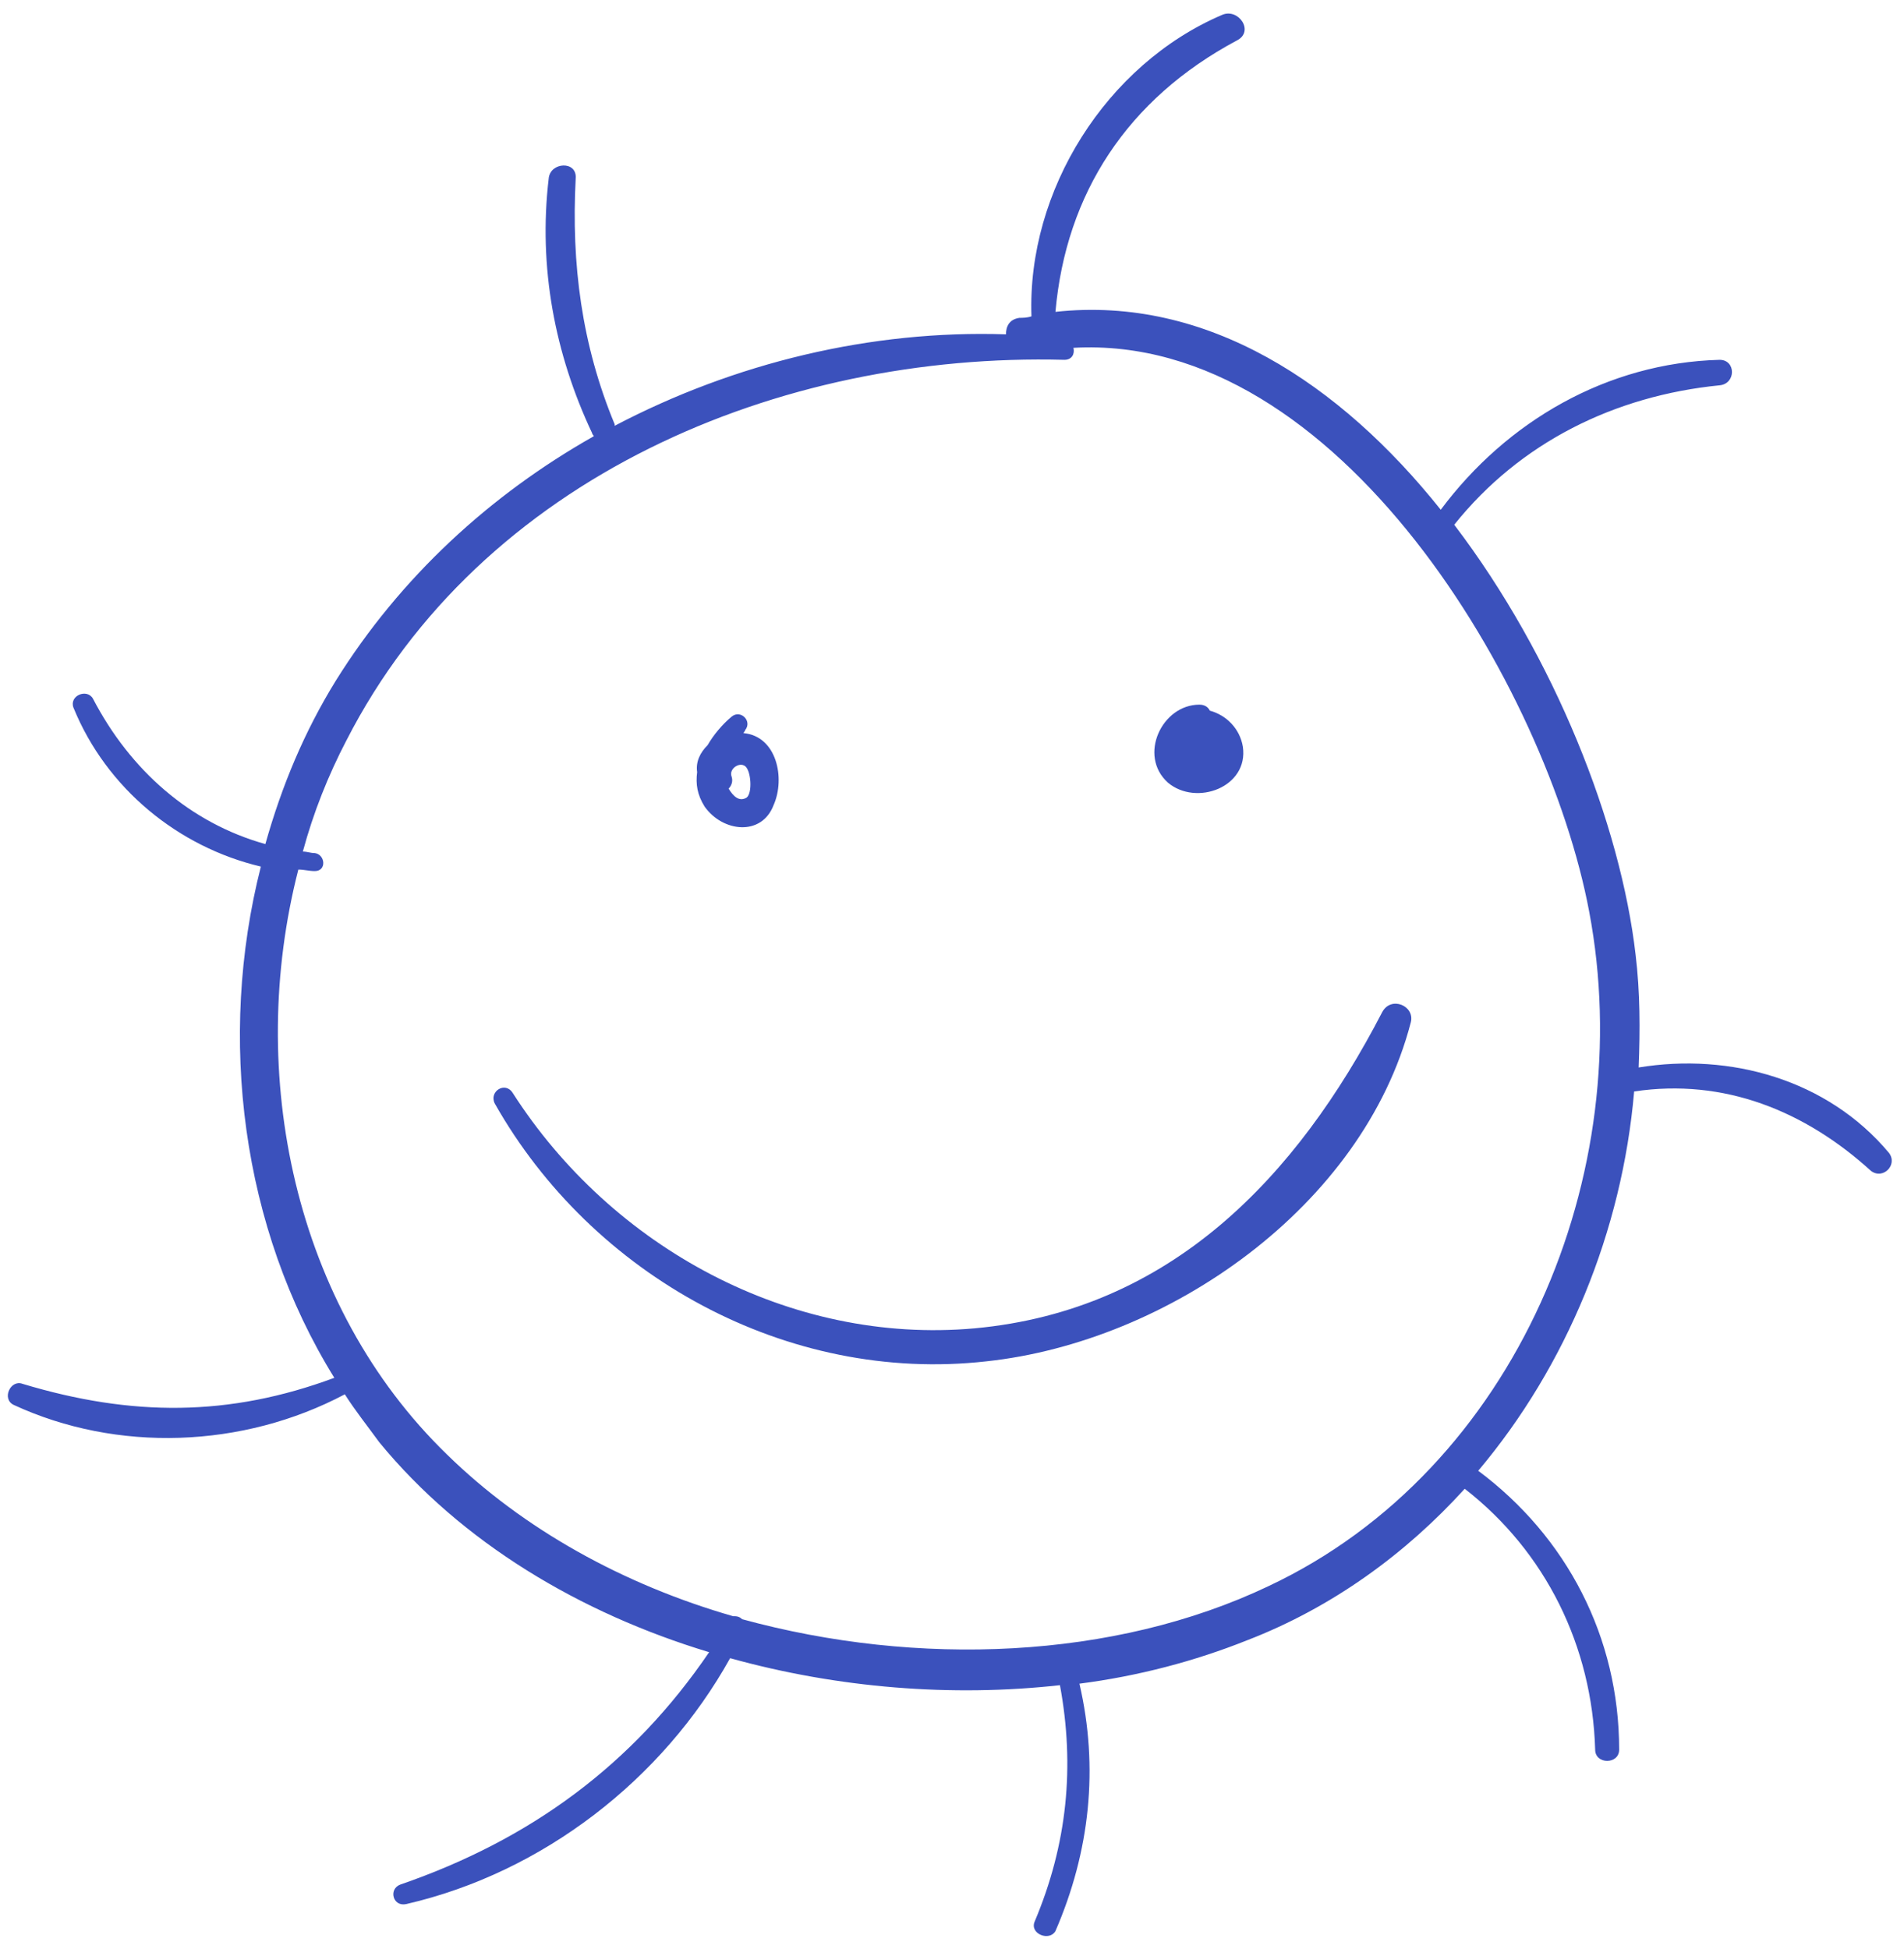 <?xml version="1.0" encoding="UTF-8"?> <svg xmlns="http://www.w3.org/2000/svg" width="127" height="130" viewBox="0 0 127 130" fill="none"> <path d="M126 76.9C121.9 72 115.4 70.2 109.3 71.2C109.4 68.7 109.4 66.2 109.1 63.7C108.1 55 103.7 43.8 97 35C101.4 29.5 107.7 26.4 114.7 25.7C115.8 25.6 115.8 24 114.7 24C107.2 24.2 100.5 28.1 96.1 34C89.4 25.6 80.5 19.7 70.4 20.8C71.1 12.9 75.2 6.6 82.5 2.7C83.7 2.1 82.6 0.5 81.5 1C73.8 4.3 68.5 12.7 68.8 21.1C68.5 21.2 68.2 21.2 68 21.2C67.3 21.3 67.1 21.8 67.1 22.3C58.1 22 49 24.2 41 28.4V28.3C38.8 23 38.1 17.6 38.4 11.9C38.5 10.7 36.7 10.8 36.6 11.9C35.9 17.8 37 23.6 39.5 28.9C39.5 29 39.6 29 39.6 29.1C32.7 33 26.7 38.5 22.4 45.4C20.3 48.8 18.8 52.4 17.7 56.3C12.7 54.9 8.7 51.4 6.2 46.6C5.8 45.9 4.6 46.4 4.9 47.2C7.1 52.6 11.9 56.5 17.4 57.8C14.5 69.2 16.1 81.9 22.3 91.9C15.3 94.5 8.8 94.5 1.5 92.3C0.7 92 0.1 93.3 0.9 93.7C7.8 96.9 16.2 96.6 23 93C23.7 94.1 24.5 95.1 25.3 96.2C30.8 102.9 38.7 107.6 47.3 110.2C42.2 117.7 35.4 122.7 26.7 125.7C25.9 126 26.2 127.2 27.1 127C36.2 124.9 44.2 118.7 48.7 110.6C55.9 112.6 63.5 113.2 70.7 112.4C71.7 117.8 71.2 123 69 128.2C68.7 129 70 129.5 70.4 128.8C72.7 123.5 73.3 117.9 72 112.3C75.9 111.8 79.7 110.8 83.2 109.4C88.9 107.2 93.8 103.6 97.7 99.3C103.1 103.5 106.2 109.8 106.4 116.7C106.4 117.7 108 117.7 108 116.7C108 109.2 104.5 102.5 98.6 98.1C104.5 91.1 108.2 82.1 109 72.8C115 71.9 120.4 74.1 124.8 78.1C125.6 78.7 126.6 77.7 126 76.9ZM84.6 105.8C74.3 110.7 61.2 111.2 49.5 108C49.3 107.8 49.1 107.8 48.9 107.8C41.6 105.7 34.9 102 29.8 97C19.6 87.1 16.4 71.6 19.9 58C20.3 58 20.6 58.1 21 58.1C21.8 58.1 21.7 57 21 56.9C20.7 56.9 20.5 56.8 20.2 56.8C20.9 54.2 21.9 51.7 23.1 49.4C32.1 31.8 52 23.5 71 24C71.5 24 71.7 23.6 71.6 23.2C89.3 22.2 103.2 45.9 106 60.8C109.3 78.2 101.2 98 84.6 105.8Z" fill="#3B51BC"></path> <path d="M49.6 48.9C49.6 48.8 49.7 48.8 49.7 48.7C50.2 48.1 49.4 47.3 48.8 47.8C48.2 48.3 47.6 49 47.2 49.7C46.7 50.2 46.4 50.8 46.5 51.5C46.4 52.3 46.5 53 47 53.8C48.2 55.5 50.8 55.8 51.6 53.7C52.4 51.9 51.8 49.1 49.6 48.9ZM49.8 53.2C49.3 53.5 48.9 53.1 48.6 52.6C48.8 52.4 48.9 52.1 48.8 51.8C48.6 51.3 49.3 50.8 49.7 51.1C50.1 51.4 50.2 52.9 49.8 53.2Z" fill="#3B51BC"></path> <path d="M82.9 49.8C82.7 48.6 81.8 47.7 80.7 47.4C80.6 47.2 80.4 47 80 47C77.5 47 75.9 50.4 77.9 52.2C79.8 53.8 83.3 52.5 82.9 49.8Z" fill="#3B51BC"></path> <path d="M92.2 67.5C86.5 78.5 78.1 87.4 65 88.6C52.7 89.7 40.8 83.2 34.2 72.9C33.7 72.1 32.6 72.8 33 73.6C39.5 85.1 52.5 92.3 65.8 90.8C77.9 89.5 90.9 80.5 94.1 68.2C94.4 67.1 92.8 66.4 92.2 67.5Z" fill="#3B51BC"></path> </svg> 
